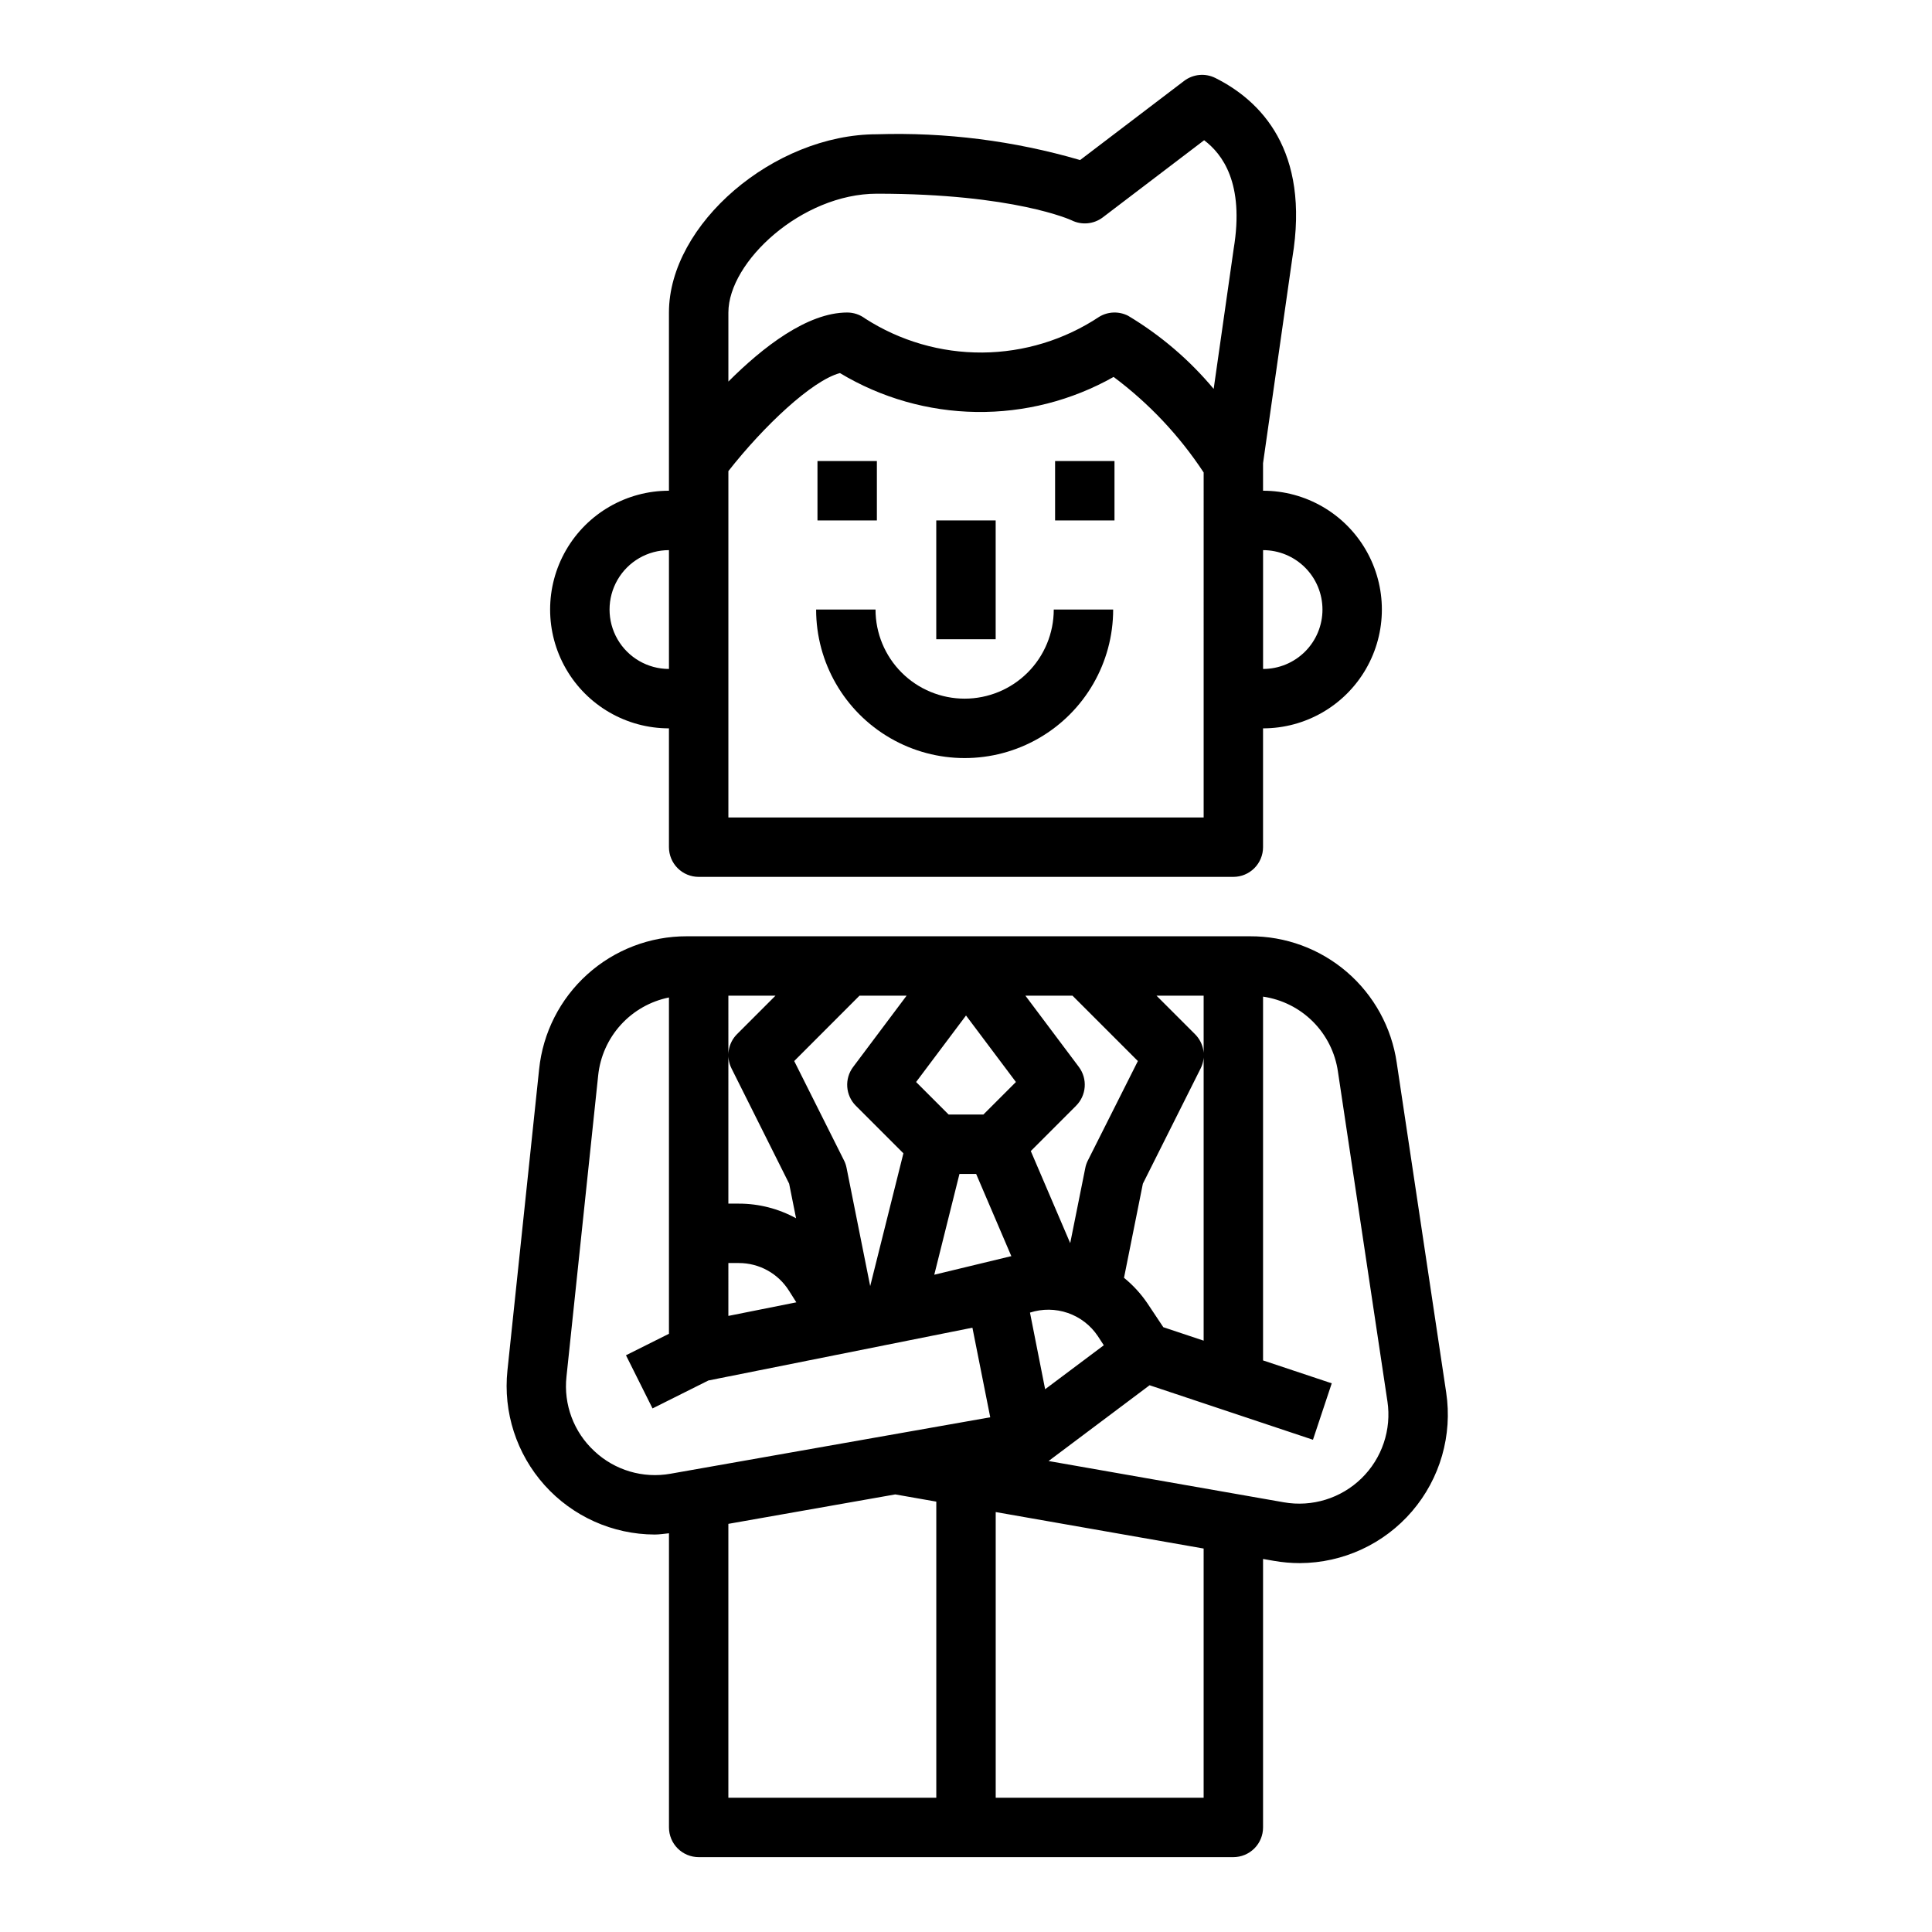 <?xml version="1.0" encoding="UTF-8"?>
<!-- Uploaded to: ICON Repo, www.svgrepo.com, Generator: ICON Repo Mixer Tools -->
<svg fill="#000000" width="800px" height="800px" version="1.1" viewBox="144 144 512 512" xmlns="http://www.w3.org/2000/svg">
 <g>
  <path d="m423.61 266.18h15.742v15.742h-15.742z"/>
  <path d="m360.64 266.18h15.742v15.742h-15.742z"/>
  <path d="m399.64 329.15c-6.262 0-12.27-2.484-16.699-6.914-4.43-4.43-6.918-10.438-6.918-16.699h-15.742c0 14.062 7.5 27.055 19.68 34.086 12.176 7.031 27.18 7.031 39.359 0 12.18-7.031 19.68-20.023 19.68-34.086h-15.742c0 6.262-2.488 12.27-6.918 16.699s-10.438 6.914-16.699 6.914z"/>
  <path d="m392.12 281.92h15.742v31.488h-15.742z"/>
  <path d="m486.48 212.36c4.762-28.598-8.469-41.723-20.402-47.695-2.688-1.34-5.902-1.035-8.293 0.789l-27.551 20.965v-0.004c-17.477-5.102-35.652-7.406-53.852-6.832-27.293 0-55.105 23.836-55.105 47.23v47.234c-11.25 0-21.645 6-27.27 15.742-5.625 9.742-5.625 21.746 0 31.488 5.625 9.742 16.02 15.746 27.27 15.746v31.488c0 2.086 0.832 4.09 2.305 5.566 1.477 1.477 3.481 2.305 5.566 2.305h141.7c2.086 0 4.09-0.828 5.566-2.305 1.477-1.477 2.305-3.481 2.305-5.566v-31.488c11.25 0 21.645-6.004 27.27-15.746 5.625-9.742 5.625-21.746 0-31.488-5.625-9.742-16.02-15.742-27.27-15.742v-7.297zm-165.2 108.92c-5.625 0-10.82-3-13.633-7.871s-2.812-10.871 0-15.742c2.812-4.875 8.008-7.875 13.633-7.875zm141.7 39.359h-125.95v-91.793c9.328-11.895 22.145-24.008 29.559-25.977v-0.004c10.918 6.57 23.387 10.129 36.129 10.309 12.742 0.18 25.305-3.023 36.402-9.285 9.363 6.996 17.438 15.562 23.863 25.324zm7.953-150.68-5.297 37.102c-6.418-7.688-14.082-14.234-22.672-19.375-2.426-1.242-5.32-1.145-7.652 0.262-9.18 6.102-19.945 9.395-30.969 9.477-11.023 0.078-21.832-3.059-31.102-9.031-1.363-1.02-3.019-1.574-4.723-1.574-10.598 0-22.426 9.234-31.488 18.301v-18.301c0-13.453 19.461-31.488 39.359-31.488 36.398 0 51.5 7.008 51.586 7.047 2.668 1.332 5.856 1.043 8.242-0.746l26.891-20.469c4.793 3.621 10.73 11.328 7.824 28.797zm23.535 95.582c0 4.176-1.656 8.18-4.609 11.133-2.953 2.953-6.957 4.609-11.133 4.609v-31.488c4.176 0 8.18 1.66 11.133 4.613 2.953 2.953 4.609 6.957 4.609 11.133z"/>
  <path d="m329.15 636.16h141.7c2.086 0 4.09-0.832 5.566-2.305 1.477-1.477 2.305-3.481 2.305-5.566v-71.148l2.793 0.488c2.305 0.41 4.637 0.613 6.977 0.613 11.434-0.047 22.281-5.062 29.723-13.742 7.441-8.68 10.742-20.168 9.039-31.477l-13.105-87.379c-1.355-9.34-6.039-17.879-13.191-24.039-7.152-6.16-16.289-9.527-25.73-9.48h-149.22c-9.73-0.02-19.125 3.574-26.355 10.086-7.231 6.512-11.789 15.477-12.781 25.16l-8.395 79.805c-1.168 11.074 2.41 22.125 9.844 30.414 7.438 8.289 18.035 13.043 29.172 13.078 1.258 0 2.527-0.211 3.793-0.332v77.953c0 2.086 0.832 4.09 2.305 5.566 1.477 1.473 3.481 2.305 5.566 2.305zm62.977-15.742-55.102-0.004v-72.578l44.227-7.801 10.875 1.91zm70.848 0-55.102-0.004v-75.703l55.105 9.668zm-71.383-138.6 6.676-26.719h4.418l9.336 21.82h-0.133zm25.363 10.035c3.269-1.059 6.793-1.023 10.043 0.102 3.246 1.125 6.035 3.281 7.945 6.137l1.574 2.418-15.547 11.652zm61.766 12.676v-96.41c5.008 0.727 9.648 3.051 13.227 6.633 3.574 3.578 5.898 8.219 6.617 13.23l13.113 87.379h0.004c1.125 7.512-1.43 15.109-6.867 20.41-5.438 5.305-13.094 7.668-20.574 6.356l-62.355-10.941 26.766-20.082 43.297 14.445 4.977-14.957zm-18.051-86.48-10.18-10.18h12.488v91.418l-10.691-3.566-4.234-6.359c-1.723-2.531-3.805-4.801-6.18-6.731l5-24.945 15.316-30.555c1.504-3.039 0.891-6.699-1.52-9.082zm-32.441-10.18 17.32 17.32-13.273 26.391c-0.312 0.625-0.539 1.285-0.668 1.969l-3.992 19.895-10.445-24.402 11.973-11.98v-0.004c2.785-2.758 3.117-7.148 0.773-10.297l-14.172-18.891zm-28.227 5.25 13.227 17.625-8.613 8.613h-9.227l-8.613-8.613zm-28.23-5.25h12.484l-14.168 18.895v-0.004c-2.352 3.137-2.039 7.519 0.73 10.289l12.594 12.594-8.801 35.188-6.258-31.305c-0.129-0.684-0.355-1.352-0.668-1.977l-13.211-26.363zm-34.746 0h12.484l-10.18 10.18c-2.394 2.391-2.992 6.051-1.48 9.082l15.281 30.551 1.836 9.172h-0.004c-4.652-2.551-9.875-3.887-15.184-3.879h-2.754zm0 70.848h2.754c5.398-0.012 10.418 2.754 13.297 7.32l1.961 3.094-18.012 3.598zm-35.52 49.844c-5.453-5.035-8.191-12.363-7.383-19.742l8.398-79.805c0.516-4.996 2.613-9.695 5.988-13.414s7.848-6.262 12.77-7.258v89.125l-11.391 5.691 7.039 14.09 14.809-7.406 69.965-13.988 4.723 23.742-84.719 14.957c-7.301 1.309-14.793-0.91-20.199-5.992z"/>
 </g>
</svg>